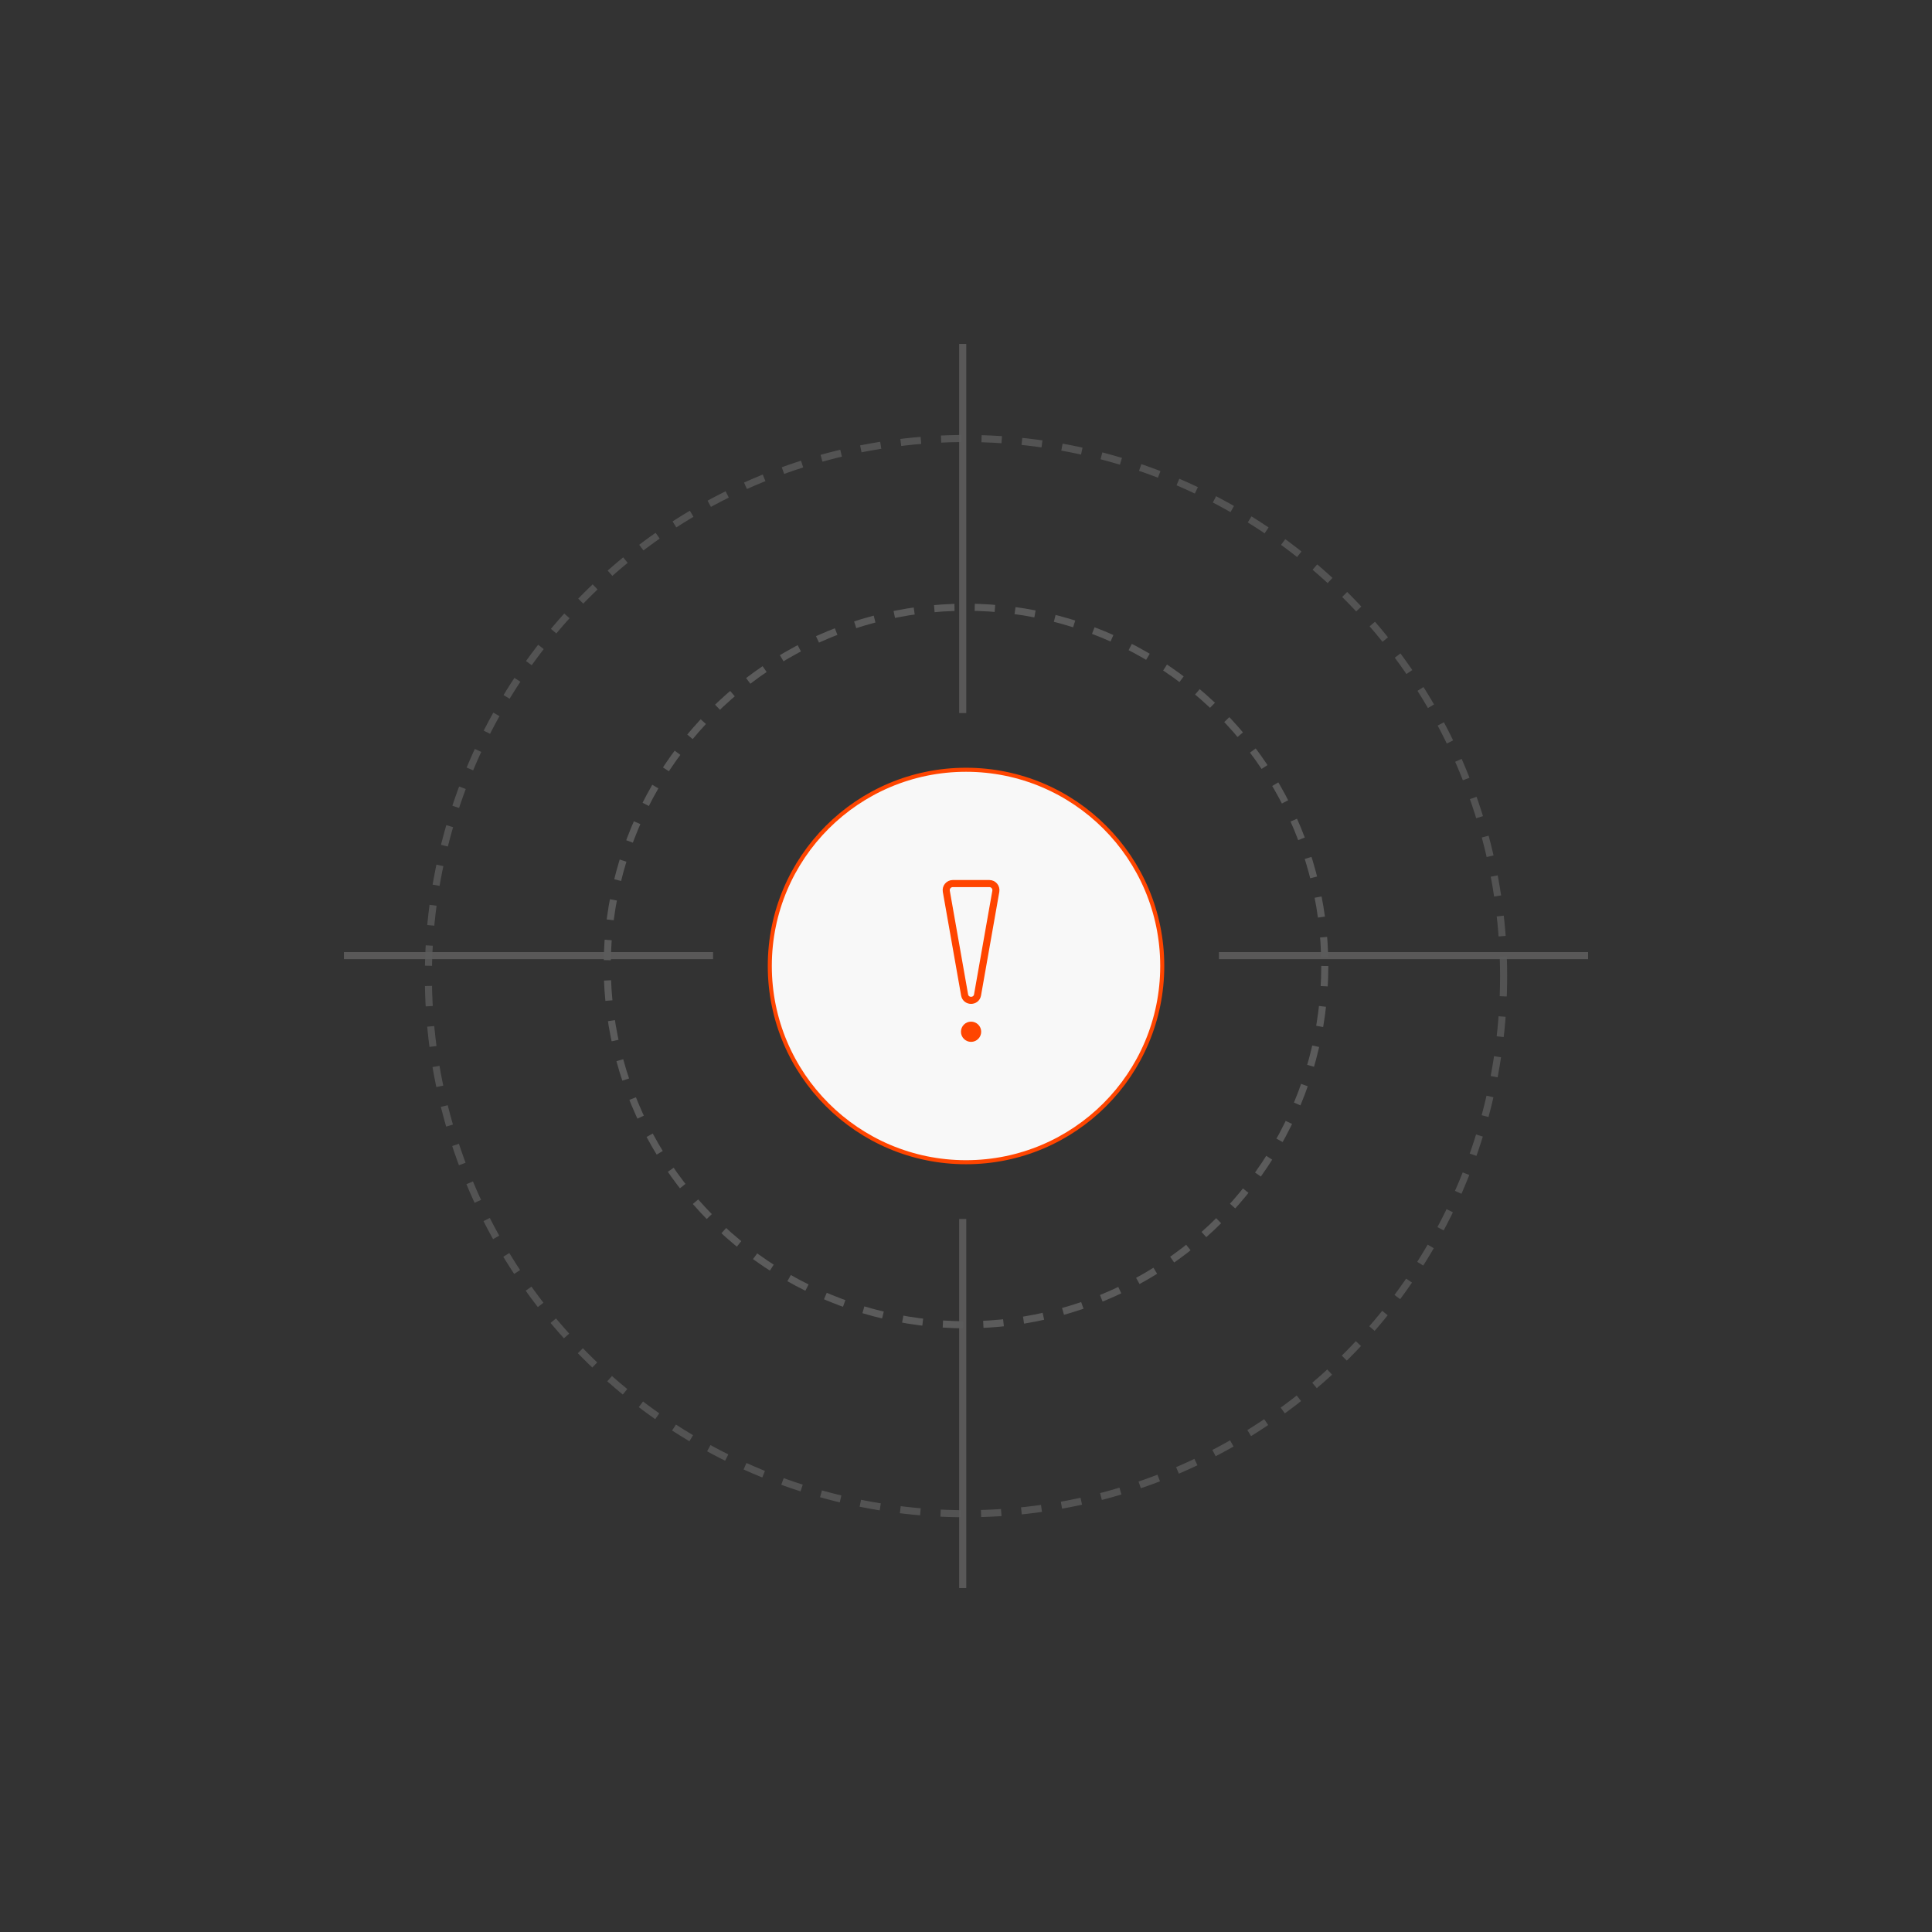 <svg width="191" height="191" viewBox="0 0 191 191" fill="none" xmlns="http://www.w3.org/2000/svg">
<rect x="0" y="0" width="191" height="191" fill="#333333" stroke="none"/>
<line x1="95.176" y1="34" x2="95.176" y2="70.495" stroke="#595858" stroke-width="0.7"/>
<line x1="95.176" y1="120.506" x2="95.176" y2="157" stroke="#595858" stroke-width="0.7"/>
<line y1="-0.35" x2="36.495" y2="-0.35" transform="matrix(-1 8.74228e-08 8.74228e-08 1 157.001 94.824)" stroke="#595858" stroke-width="0.7"/>
<line y1="-0.35" x2="36.495" y2="-0.35" transform="matrix(-1 8.74228e-08 8.74228e-08 1 70.495 94.824)" stroke="#595858" stroke-width="0.7"/>
<circle cx="95.502" cy="95.499" r="19.399" fill="#F8F8F8" stroke="#FF4500" stroke-width="0.4"/>
<circle cx="95.501" cy="95.5" r="35.469" stroke="#5B5B5B" stroke-width="0.7" stroke-dasharray="2 2"/>
<circle opacity="0.8" cx="95.5" cy="96.5" r="53.15" stroke="#5B5B5B" stroke-width="0.7" stroke-dasharray="2 2"/>
<path d="M94.193 87.35H97.809C98.213 87.35 98.519 87.715 98.449 88.113L96.641 98.358C96.514 99.075 95.488 99.074 95.361 98.358L93.553 88.113C93.483 87.715 93.789 87.35 94.193 87.35Z" stroke="#FF4500" stroke-width="0.7" stroke-linejoin="bevel"/>
<circle cx="96.001" cy="102" r="1" fill="#FF4500"/>
</svg>
